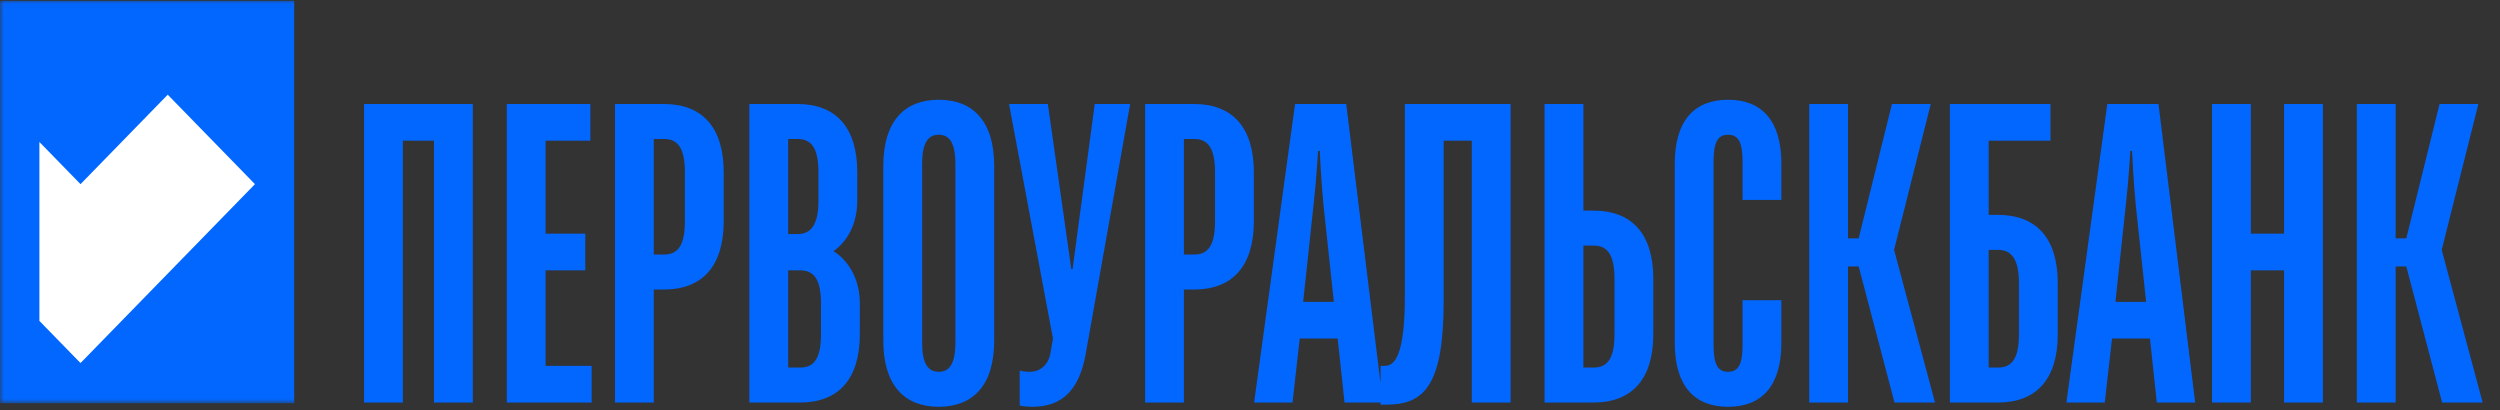 <?xml version="1.0" encoding="UTF-8"?> <svg xmlns="http://www.w3.org/2000/svg" width="329" height="54" viewBox="0 0 329 54" fill="none"><rect x="0" y="0" width="329" height="54" fill="#333333" stroke="none"/><path d="M47.91 52.971V13.689H62.22V52.971H57.113V18.515H53.017V52.971H47.91ZM66.694 52.971V13.689H77.693V18.515H71.801V30.749H77.02V35.575H71.801V48.145H77.861V52.971H66.694ZM80.929 52.971V13.689H87.383C92.433 13.689 95.239 16.776 95.239 22.668V29.121C95.239 35.014 92.433 38.1 87.383 38.1H86.036V52.971H80.929ZM86.036 33.498H87.383C89.123 33.498 90.133 32.432 90.133 29.121V22.668C90.133 19.357 89.123 18.291 87.383 18.291H86.036V33.498ZM98.617 52.971V13.689H104.959C110.009 13.689 112.815 16.776 112.815 22.668V26.428C112.815 31.198 109.672 33.05 109.672 33.05C109.672 33.05 113.152 34.901 113.152 39.952V43.992C113.152 49.885 110.346 52.971 105.295 52.971H98.617ZM103.724 48.37H105.295C107.035 48.37 108.045 47.303 108.045 43.992V39.952C108.045 36.641 107.035 35.575 105.295 35.575H103.724V48.37ZM103.724 30.805H104.959C106.698 30.805 107.708 29.626 107.708 26.428V22.668C107.708 19.357 106.698 18.291 104.959 18.291H103.724V30.805ZM123.539 53.532C119.05 53.532 116.244 50.727 116.244 44.834V21.826C116.244 15.934 119.05 13.128 123.539 13.128C128.029 13.128 130.834 15.934 130.834 21.826V44.834C130.834 50.727 128.029 53.532 123.539 53.532ZM123.539 48.931C124.942 48.931 125.728 47.864 125.728 45.115V21.546C125.728 18.796 124.942 17.73 123.539 17.73C122.136 17.73 121.351 18.796 121.351 21.546V45.115C121.351 47.864 122.136 48.931 123.539 48.931ZM135.876 53.532C134.754 53.532 134.193 53.364 134.193 53.364V48.762C134.193 48.762 134.754 48.931 135.483 48.931C136.942 48.931 137.953 47.977 138.233 46.518L138.57 44.554L132.79 13.689H137.896L140.983 35.407H141.151L144.069 13.689H148.727L142.891 46.518C142.049 51.288 139.804 53.532 135.876 53.532ZM150.695 52.971V13.689H157.148C162.199 13.689 165.005 16.776 165.005 22.668V29.121C165.005 35.014 162.199 38.1 157.148 38.1H155.801V52.971H150.695ZM155.801 33.498H157.148C158.888 33.498 159.898 32.432 159.898 29.121V22.668C159.898 19.357 158.888 18.291 157.148 18.291H155.801V33.498ZM165.042 52.971L170.429 13.689H177.163L181.989 52.971H176.939L176.041 44.554H171.046L170.092 52.971H165.042ZM171.495 39.727H175.536L174.189 27.157C173.852 23.79 173.684 19.862 173.684 19.862H173.459C173.459 19.862 173.235 23.79 172.842 27.157L171.495 39.727ZM181.682 53.252V48.145H182.243C183.534 48.145 184.881 46.798 184.881 38.942V13.689H198.798V52.971H193.691V18.515H189.987V39.503C189.987 50.727 187.462 53.252 182.412 53.252H181.682ZM203.265 52.971V13.689H208.372V27.718H209.719C214.769 27.718 217.575 30.805 217.575 36.697V43.992C217.575 49.885 214.769 52.971 209.719 52.971H203.265ZM208.372 48.37H209.719C211.458 48.37 212.468 47.303 212.468 43.992V36.697C212.468 33.386 211.458 32.32 209.719 32.32H208.372V48.37ZM227.413 53.532C222.924 53.532 220.399 50.727 220.399 45.115V21.546C220.399 15.934 222.924 13.128 227.413 13.128C231.903 13.128 234.428 15.934 234.428 21.546V26.315H229.321V21.265C229.321 18.796 228.816 17.73 227.413 17.73C226.01 17.73 225.505 18.796 225.505 21.265V45.395C225.505 47.864 226.01 48.931 227.413 48.931C228.816 48.931 229.321 47.864 229.321 45.395V39.503H234.428V45.115C234.428 50.727 231.903 53.532 227.413 53.532ZM238.093 52.971V13.689H243.2V31.366H244.603L248.98 13.689H254.087L249.26 32.881L254.648 52.971H249.317L244.603 35.07H243.2V52.971H238.093ZM256.603 52.971V13.689H269.847V18.515H261.71V28.28H262.944C267.995 28.28 270.801 31.366 270.801 37.258V43.992C270.801 49.885 267.995 52.971 262.944 52.971H256.603ZM261.71 48.37H262.944C264.684 48.37 265.694 47.303 265.694 43.992V37.258C265.694 34.06 264.684 32.881 262.944 32.881H261.71V48.37ZM271.937 52.971L277.324 13.689H284.058L288.884 52.971H283.834L282.936 44.554H277.941L276.987 52.971H271.937ZM278.39 39.727H282.431L281.084 27.157C280.747 23.79 280.579 19.862 280.579 19.862H280.354C280.354 19.862 280.13 23.79 279.737 27.157L278.39 39.727ZM291.102 52.971V13.689H296.209V30.749H300.586V13.689H305.693V52.971H300.586V35.575H296.209V52.971H291.102ZM310.16 52.971V13.689H315.267V31.366H316.67L321.047 13.689H326.153L321.327 32.881L326.715 52.971H321.384L316.67 35.07H315.267V52.971H310.16Z" fill="#0267FF"></path><mask id="mask0_3336_150" style="mask-type:alpha" maskUnits="userSpaceOnUse" x="0" y="0" width="41" height="54"><rect y="0.1" width="40.614" height="52.975" fill="#066BFF"></rect><rect y="0.1" width="40.614" height="52.975" fill="#066BFF"></rect></mask><g mask="url(#mask0_3336_150)"><rect y="0.1" width="38.714" height="52.965" fill="#0267FF"></rect></g><g clip-path="url(#clip0_3336_150)"><path d="M10.596 47.778L-12.36 24.234L-0.882 12.461L10.596 24.234L22.074 12.461L33.552 24.234L10.596 47.778Z" fill="white"></path></g><defs><clipPath id="clip0_3336_150"><rect width="28.393" height="35.306" fill="white" transform="translate(5.185 12.426)"></rect></clipPath></defs></svg> 